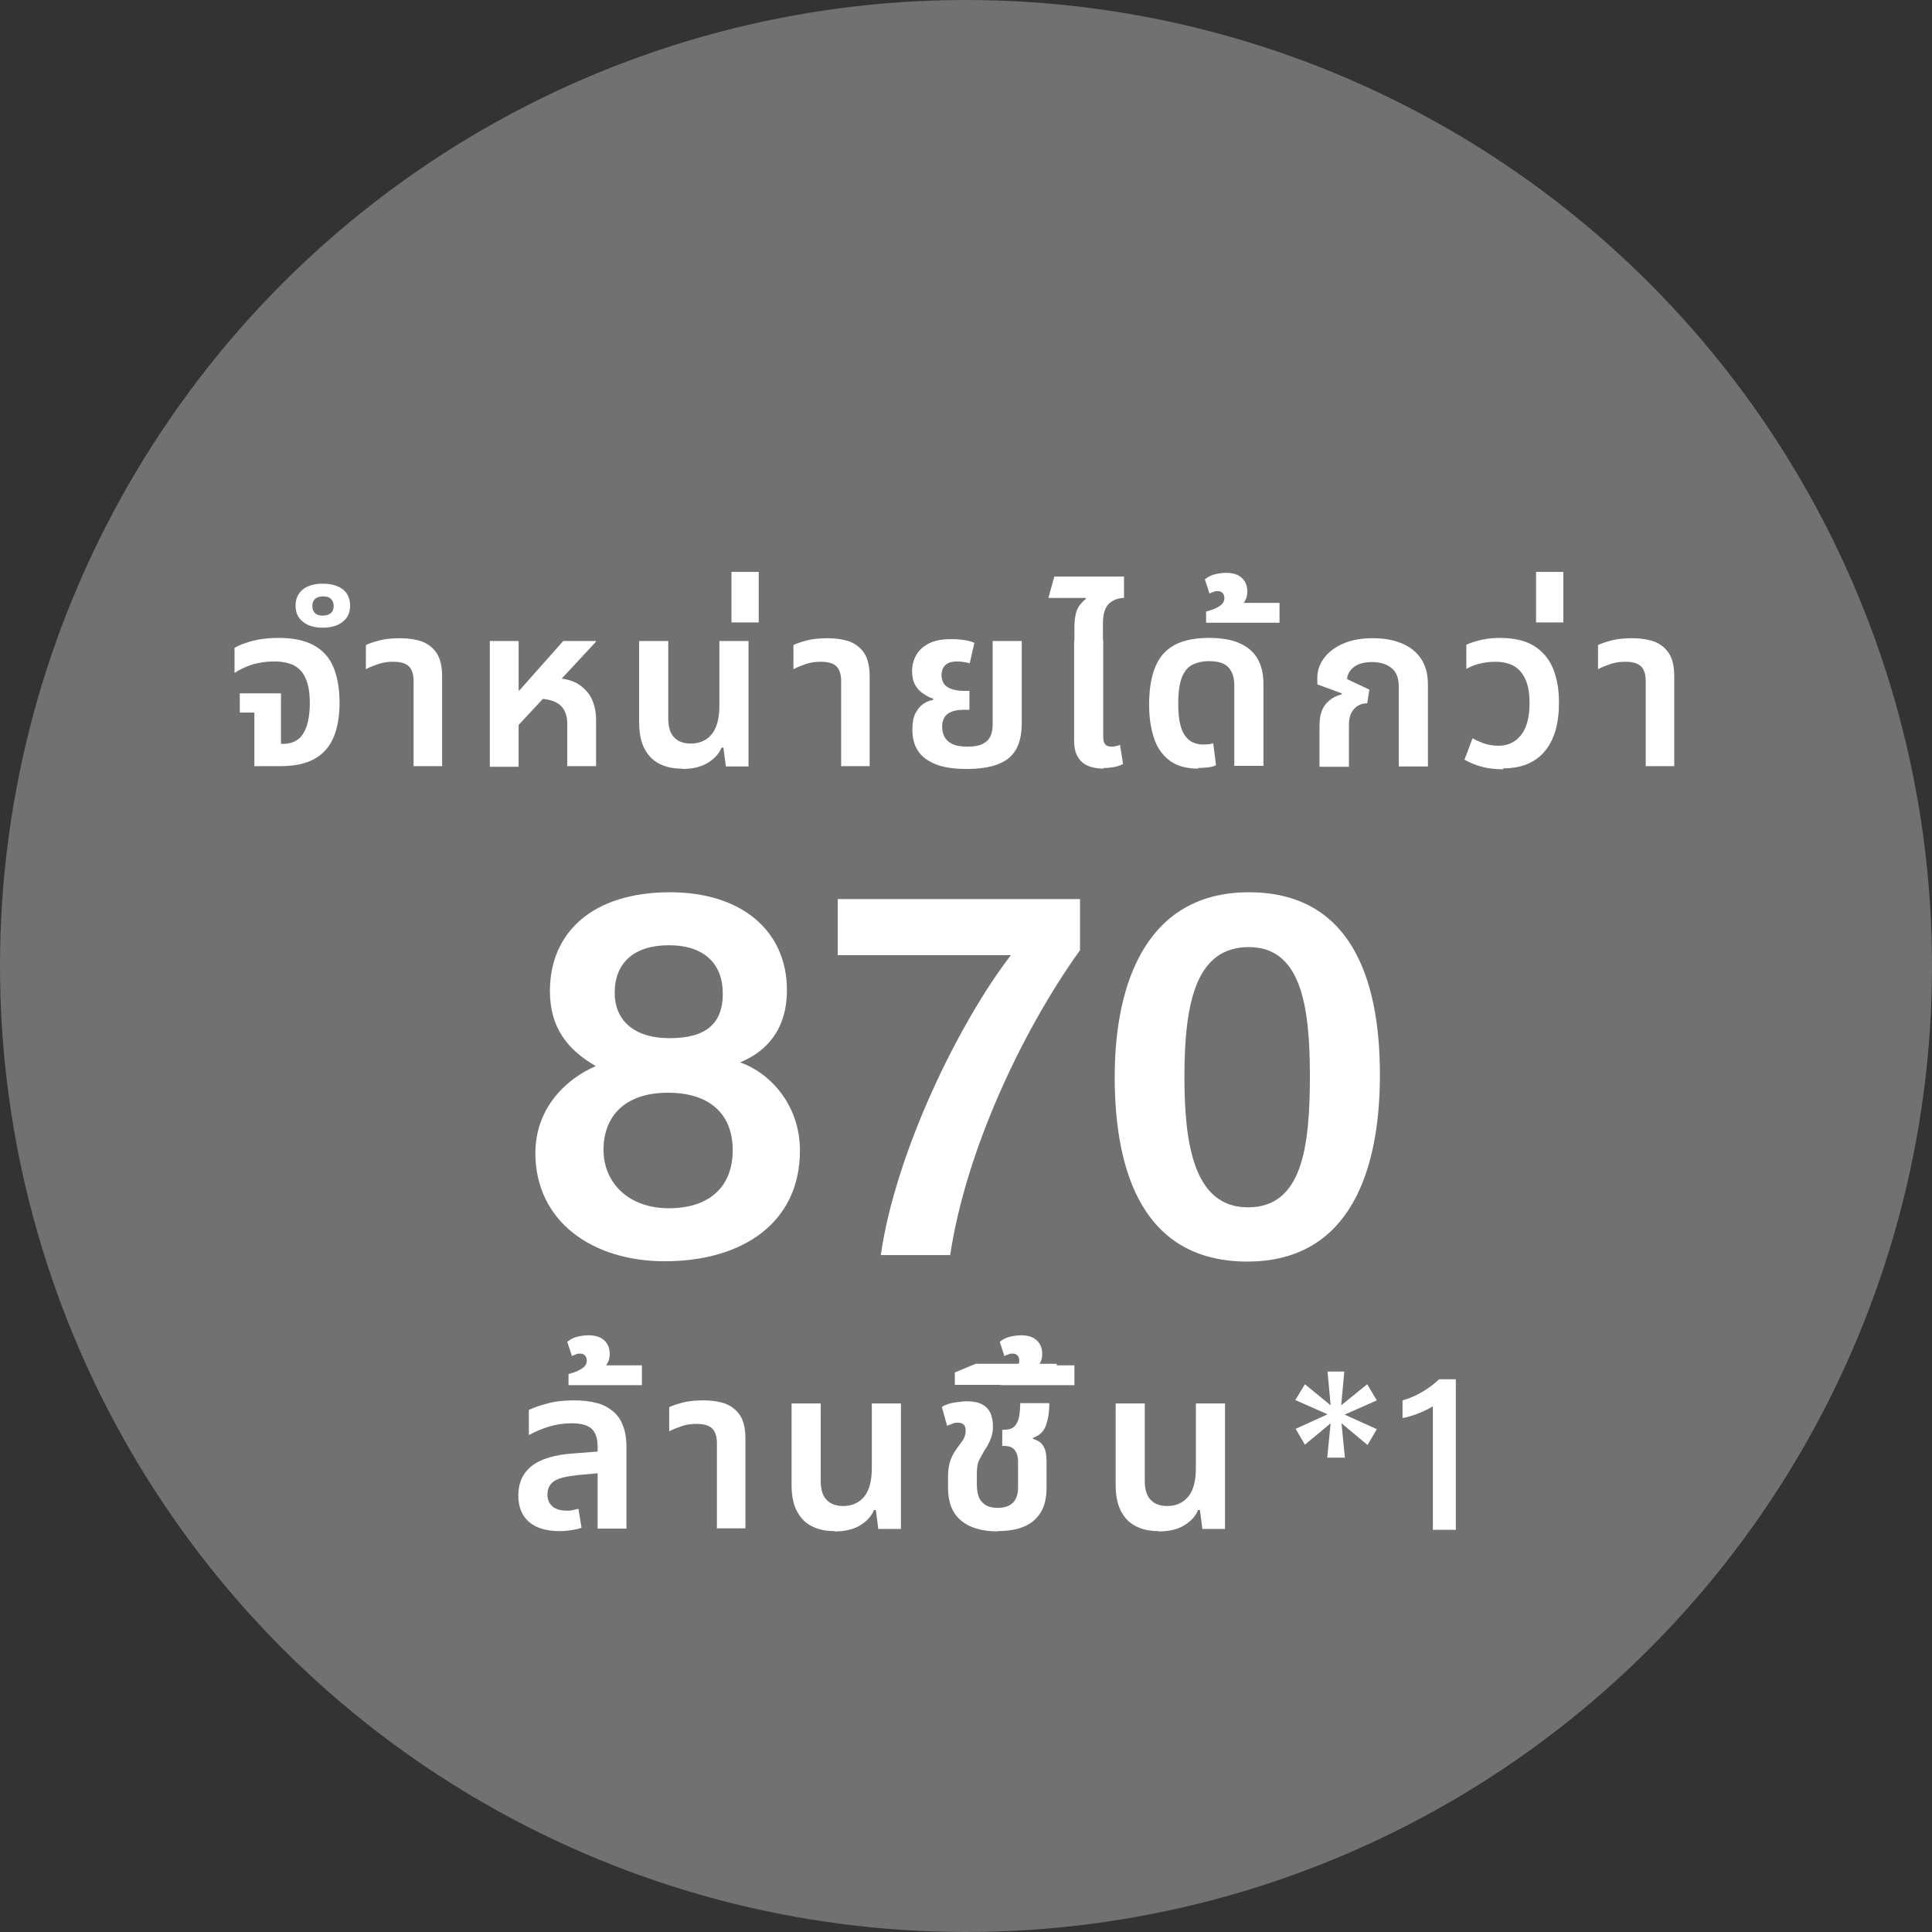 <?xml version="1.0" encoding="UTF-8"?>
<svg id="uuid-99d91d0e-b705-4f52-9941-d4b9e6e61b40" data-name="レイヤー_2" xmlns="http://www.w3.org/2000/svg" viewBox="0 0 62.36 62.36">
  <rect x="0" y="0" width="62.36" height="62.36" fill="#333333" stroke="none"/>
  <g id="uuid-6ee2d201-66ec-4a66-9a2f-836518137f4a" data-name="design">
    <g>
      <circle cx="31.18" cy="31.18" r="31.18" style="fill: #727171;"/>
      <g>
        <g>
          <path d="M8.21,24.74v-1.74h-.47v-.62h1.33v1.63h.07c.19,0,.35-.05.47-.14.13-.09.22-.24.29-.43.06-.19.1-.44.1-.74,0-.33-.04-.59-.13-.79-.08-.2-.21-.34-.38-.43-.17-.09-.39-.13-.66-.13-.25,0-.48.04-.69.1-.21.07-.4.16-.57.27v-.81c.15-.09.35-.16.6-.23.25-.06.52-.09.83-.09.46,0,.84.08,1.13.24.29.16.5.39.63.7.13.31.2.7.2,1.15,0,.43-.06.8-.19,1.11-.13.31-.33.54-.61.7-.28.16-.65.24-1.12.24h-.82Z" style="fill: #fff;"/>
          <path d="M10.42,20.26c-.27,0-.48-.06-.64-.19-.16-.12-.24-.3-.24-.52s.08-.4.24-.53c.16-.12.37-.18.64-.18s.48.06.64.18c.16.12.24.3.24.53s-.08.4-.24.52c-.16.13-.38.19-.64.19ZM10.42,19.87c.11,0,.2-.03.26-.08.06-.06.09-.13.09-.23s-.03-.17-.09-.23c-.06-.06-.14-.08-.26-.08-.11,0-.19.03-.25.08-.06.06-.09.13-.09.23s.03.17.09.23c.06.06.14.08.25.08ZM13.35,24.74v-2.75c0-.22-.05-.38-.15-.48-.1-.1-.27-.15-.51-.15-.17,0-.32.02-.47.07-.14.05-.28.1-.41.17v-.78c.1-.05.25-.1.44-.15.19-.05.42-.07.68-.07s.5.04.7.11c.2.08.36.21.47.38s.17.42.17.73v2.91h-.94Z" style="fill: #fff;"/>
          <path d="M15.81,24.74v-4.05h.93v1.6h.02l1.42-1.6h1.05v.03l-2.49,2.68v1.35h-.93ZM18.31,24.74v-1.38c0-.27-.08-.47-.24-.61-.16-.13-.41-.2-.74-.2l.55-.66c.3,0,.55.06.75.17.2.12.36.28.46.48.1.2.15.44.15.7v1.49h-.94Z" style="fill: #fff;"/>
          <path d="M22.01,24.81c-.3,0-.55-.06-.75-.17-.21-.11-.36-.28-.47-.5-.11-.22-.16-.5-.16-.83v-2.62h.94v2.49c0,.28.06.49.19.62.13.14.31.2.54.2.29,0,.52-.11.68-.31s.24-.51.24-.91v-2.09h.94v4.05h-.73l-.08-.61h-.06c-.08.2-.23.36-.44.49-.21.13-.48.2-.82.2Z" style="fill: #fff;"/>
          <path d="M23.61,20.09v-1.63h.88v1.63h-.88Z" style="fill: #fff;"/>
          <path d="M27.15,24.74v-2.75c0-.22-.05-.38-.15-.48-.1-.1-.27-.15-.51-.15-.17,0-.32.02-.47.07-.14.05-.28.1-.41.17v-.78c.1-.05.25-.1.44-.15.19-.05.42-.07.68-.07s.5.04.7.11c.2.08.36.21.47.38s.17.42.17.73v2.91h-.94Z" style="fill: #fff;"/>
          <path d="M31.2,24.82c-.42,0-.76-.05-1.02-.16s-.44-.25-.56-.44c-.12-.19-.17-.41-.17-.67,0-.22.03-.4.1-.53s.15-.23.25-.3c.1-.07.21-.11.32-.13v-.04c-.11-.03-.21-.09-.32-.16s-.19-.16-.26-.28c-.07-.12-.1-.27-.1-.45s.04-.35.13-.51.22-.28.41-.38.43-.14.74-.14c.14,0,.28.01.41.03s.24.05.32.09l-.15.66s-.11-.03-.18-.04-.15-.02-.22-.02c-.18,0-.31.04-.39.12-.08.08-.12.19-.12.32s.04.24.11.32c.07.07.16.12.28.15s.23.04.35.04h.16v.61h-.16c-.24,0-.42.04-.54.13-.12.09-.18.23-.18.42,0,.11.02.21.07.31s.13.18.25.24.28.09.5.09.37-.03.49-.09c.12-.06.2-.14.25-.25.05-.11.07-.23.07-.37v-2.7h.94v2.66c0,.51-.14.89-.42,1.12-.28.23-.73.35-1.34.35Z" style="fill: #fff;"/>
          <path d="M34.68,21.42v-1.17c0-.19.02-.34.05-.46.03-.12.08-.21.14-.28.06-.07.12-.14.18-.18v-.03h-1.21l.19-.69h2.25v.69c-.18,0-.34.06-.48.18-.13.12-.2.33-.2.65v1.29h-.94ZM35.62,24.81c-.19,0-.36-.03-.5-.09-.14-.06-.25-.15-.33-.29-.08-.13-.12-.3-.12-.51v-3.25h.94v3.13c0,.1.02.18.07.23.04.05.12.07.21.07.04,0,.08,0,.13-.02.05,0,.09-.02.13-.04l.1.62c-.09.05-.19.08-.3.1-.11.02-.22.03-.33.03Z" style="fill: #fff;"/>
          <path d="M38.68,24.81c-.39,0-.71-.09-.94-.27-.23-.18-.4-.42-.5-.74-.1-.31-.15-.66-.15-1.05,0-.42.05-.78.14-1.06.09-.28.22-.5.39-.66s.37-.27.61-.34.5-.1.78-.1c.42,0,.77.06,1.02.18.26.12.45.29.57.51.12.22.18.48.18.78v2.66h-.94v-2.59c0-.26-.06-.45-.19-.59-.13-.14-.34-.2-.64-.2-.19,0-.36.04-.51.11s-.27.21-.35.41-.12.49-.12.87c0,.25.02.48.07.67.05.2.13.35.25.46.12.11.28.17.48.17.06,0,.12,0,.18-.01.06,0,.11-.02.15-.03l.09.71c-.08.04-.17.06-.28.07-.11.01-.21.02-.31.02Z" style="fill: #fff;"/>
          <path d="M38.93,20.09v-.35c.08-.02.16-.05.25-.08.09-.04.17-.08.24-.14s.1-.13.1-.22c0-.06-.02-.12-.06-.16s-.09-.06-.16-.06c-.04,0-.09,0-.14.03-.05.02-.09.03-.12.05l-.15-.46c.1-.08.21-.14.35-.17s.25-.04.34-.04c.21,0,.38.05.5.16.12.11.18.25.18.45,0,.12-.03.23-.09.32-.06.1-.15.17-.25.23l-.04-.19h1.42v.64h-2.37Z" style="fill: #fff;"/>
          <path d="M42.59,24.74v-1.3c0-.31.06-.54.19-.7.13-.16.3-.27.53-.33v-.03s-.79-.29-.79-.29v-.21c0-.23.07-.44.21-.63.14-.19.34-.35.61-.47.27-.12.59-.18.97-.18.35,0,.65.05.92.16.27.11.48.27.63.49.15.22.23.5.23.85v2.64h-.94v-2.57c0-.28-.08-.49-.24-.61-.16-.13-.37-.19-.62-.19s-.45.05-.59.16c-.14.11-.21.24-.22.39l.72.34-.07.44c-.18,0-.33.07-.43.19-.11.12-.16.29-.16.51v1.35h-.94Z" style="fill: #fff;"/>
          <path d="M48.52,24.83c-.23,0-.45-.02-.65-.07-.2-.05-.41-.13-.6-.24l.26-.69c.11.06.24.12.38.17.15.05.3.07.46.07.31,0,.55-.12.73-.35.18-.23.27-.57.27-1.03s-.09-.76-.27-.99-.46-.34-.84-.34c-.16,0-.33.02-.5.06-.17.04-.31.1-.43.17v-.78c.15-.07.31-.12.5-.16.18-.04.38-.06.57-.06.45,0,.82.08,1.1.25.28.17.49.41.62.72.13.31.2.68.2,1.11,0,.69-.15,1.21-.46,1.58-.31.37-.76.55-1.34.55Z" style="fill: #fff;"/>
          <path d="M49.58,20.09v-1.63h.88v1.63h-.88Z" style="fill: #fff;"/>
          <path d="M53.12,24.74v-2.75c0-.22-.05-.38-.15-.48-.1-.1-.27-.15-.51-.15-.17,0-.32.02-.47.07-.14.05-.28.1-.41.17v-.78c.1-.05.25-.1.44-.15.19-.05.42-.07.68-.07s.5.04.7.11c.2.08.36.21.47.38s.17.42.17.73v2.91h-.94Z" style="fill: #fff;"/>
          <path d="M17.28,37.23c0-1.52,1.05-2.43,1.95-2.82-.92-.53-1.48-1.25-1.48-2.42,0-1.89,1.37-3.19,3.88-3.19,2.3,0,3.77,1.24,3.77,3.16,0,1.29-.68,1.99-1.51,2.33.92.32,1.93,1.33,1.93,2.85,0,2.31-1.83,3.57-4.37,3.57-2.31,0-4.17-1.27-4.17-3.5ZM23.65,37.13c0-1.25-.83-1.86-2.09-1.86-1.4,0-2.08.77-2.08,1.84s.81,1.89,2.11,1.89c1.2,0,2.06-.6,2.06-1.88ZM19.84,32.05c0,.84.58,1.46,1.77,1.46s1.72-.48,1.72-1.44-.6-1.56-1.74-1.56-1.75.58-1.75,1.54Z" style="fill: #fff;"/>
          <path d="M34.86,29.02v1.65c-1.88,2.62-3.69,6.49-4.19,9.84h-2.24c.48-3.34,2.54-7.53,4.2-9.68h-5.59v-1.81h7.82Z" style="fill: #fff;"/>
          <path d="M44.54,34.69c0,3.05-.94,6.03-4.28,6.03s-4.28-2.85-4.28-5.96,1.08-5.96,4.33-5.96,4.23,2.73,4.23,5.88ZM38.23,34.75c0,2.14.29,4.22,2.05,4.22s2-1.96,2-4.26-.31-4.14-1.97-4.14-2.08,1.68-2.08,4.18Z" style="fill: #fff;"/>
          <path d="M18.06,49.42c-.43,0-.76-.1-.99-.3-.23-.2-.34-.49-.34-.85,0-.4.14-.72.43-.95.29-.23.75-.37,1.39-.41l.9-.07v.7l-.79.07c-.37.04-.63.1-.78.2-.14.1-.21.24-.21.43,0,.17.06.3.17.39.11.09.26.13.46.13.07,0,.13,0,.2-.02.06-.01.12-.03.17-.04l.1.61c-.09.04-.2.06-.33.08-.12.02-.25.03-.38.03ZM19.29,49.34v-2.65c0-.27-.07-.46-.2-.58-.14-.12-.35-.17-.65-.17-.25,0-.5.04-.73.11s-.45.17-.64.27v-.81c.14-.07.34-.14.6-.21.25-.07.54-.1.88-.1.26,0,.49.03.69.08.21.05.38.14.53.26s.26.27.33.46c.08.19.12.42.12.69v2.65h-.92Z" style="fill: #fff;"/>
          <path d="M18.35,44.7v-.35c.08-.02.16-.05.25-.08.09-.04.17-.08.24-.14s.1-.13.1-.22c0-.06-.02-.12-.06-.16s-.09-.06-.16-.06c-.04,0-.09,0-.14.03-.05.02-.09.03-.12.05l-.15-.46c.1-.08.21-.14.35-.17s.25-.04.34-.04c.21,0,.38.05.5.16.12.11.18.25.18.45,0,.12-.03.23-.09.32-.06.1-.15.17-.25.23l-.04-.19h1.42v.64h-2.37Z" style="fill: #fff;"/>
          <path d="M23.14,49.34v-2.75c0-.22-.05-.38-.15-.48-.1-.1-.27-.15-.51-.15-.17,0-.32.02-.47.07-.14.05-.28.1-.41.17v-.78c.1-.05.25-.1.44-.15.19-.05.42-.07.68-.07s.5.04.7.11c.2.08.36.21.47.38s.17.42.17.73v2.91h-.94Z" style="fill: #fff;"/>
          <path d="M26.93,49.42c-.3,0-.55-.06-.75-.17-.21-.11-.36-.28-.47-.5-.11-.22-.16-.5-.16-.83v-2.62h.94v2.49c0,.28.06.49.19.62.13.14.31.2.54.2.29,0,.52-.11.68-.31s.24-.51.24-.91v-2.09h.94v4.05h-.73l-.08-.61h-.06c-.08.2-.23.36-.44.49-.21.13-.48.2-.82.2Z" style="fill: #fff;"/>
          <path d="M32.21,49.43c-.52,0-.92-.12-1.2-.36s-.41-.59-.41-1.05v-.35c0-.22.03-.4.08-.54.05-.14.12-.26.2-.37.08-.11.15-.21.21-.29.05-.09.08-.18.08-.29,0-.09-.02-.16-.07-.2-.04-.04-.1-.06-.18-.06-.05,0-.11,0-.17.03s-.12.04-.18.07l-.17-.61c.12-.07.26-.12.41-.14.15-.02.28-.04.39-.04.21,0,.37.03.5.1s.21.16.27.28c.05.12.08.26.08.43s-.03.3-.08.42-.11.24-.19.35c-.07.12-.13.23-.18.33-.05.1-.07.25-.07.44v.34c0,.18.03.33.08.44.06.11.14.19.24.24.1.05.22.07.35.07.23,0,.39-.06.5-.17.11-.12.16-.28.16-.49v-.83c0-.16-.04-.29-.11-.38-.07-.09-.19-.13-.36-.13h-.04v-.52h.04c.17,0,.3-.04.37-.13.08-.09.12-.2.14-.33s.03-.26.03-.4h.94c0,.29-.04.52-.11.72s-.21.33-.42.4v.03c.12.04.22.09.28.16.06.07.11.16.13.26.02.1.03.21.03.31v.87c0,.45-.13.79-.4,1.03-.27.24-.66.35-1.19.35Z" style="fill: #fff;"/>
          <path d="M30.82,44.7v-.4l.67-.28h2.62v.68h-3.29Z" style="fill: #fff;"/>
          <path d="M32.31,44.7v-.35c.08-.02.16-.05.25-.08.09-.04.17-.08.24-.14s.1-.13.1-.22c0-.06-.02-.12-.06-.16s-.09-.06-.16-.06c-.04,0-.09,0-.14.03-.05.02-.09.03-.12.05l-.15-.46c.1-.08.21-.14.35-.17s.25-.04.34-.04c.21,0,.38.05.5.16.12.11.18.25.18.45,0,.12-.03.23-.09.32-.06.1-.15.17-.25.23l-.04-.19h1.42v.64h-2.37Z" style="fill: #fff;"/>
          <path d="M37.39,49.42c-.3,0-.55-.06-.75-.17-.21-.11-.36-.28-.47-.5-.11-.22-.16-.5-.16-.83v-2.62h.94v2.49c0,.28.06.49.19.62.13.14.31.2.54.2.29,0,.52-.11.68-.31s.24-.51.24-.91v-2.09h.94v4.05h-.73l-.08-.61h-.06c-.08.2-.23.36-.44.49-.21.13-.48.2-.82.2Z" style="fill: #fff;"/>
        </g>
        <g>
          <path d="M43.39,44.27l-.1,1.09.84-.68.31.52-1.04.46,1.04.47-.3.51-.84-.7.11,1.11h-.57l.11-1.11-.83.69-.3-.51,1.03-.47-1.04-.46.31-.51.83.68-.1-1.09h.57Z" style="fill: #fff;"/>
          <path d="M46.25,49.38v-3.99c-.24.16-.71.34-.98.38v-.57c.39-.1.86-.37,1.18-.68h.54v4.86h-.74Z" style="fill: #fff;"/>
        </g>
      </g>
    </g>
  </g>
</svg>